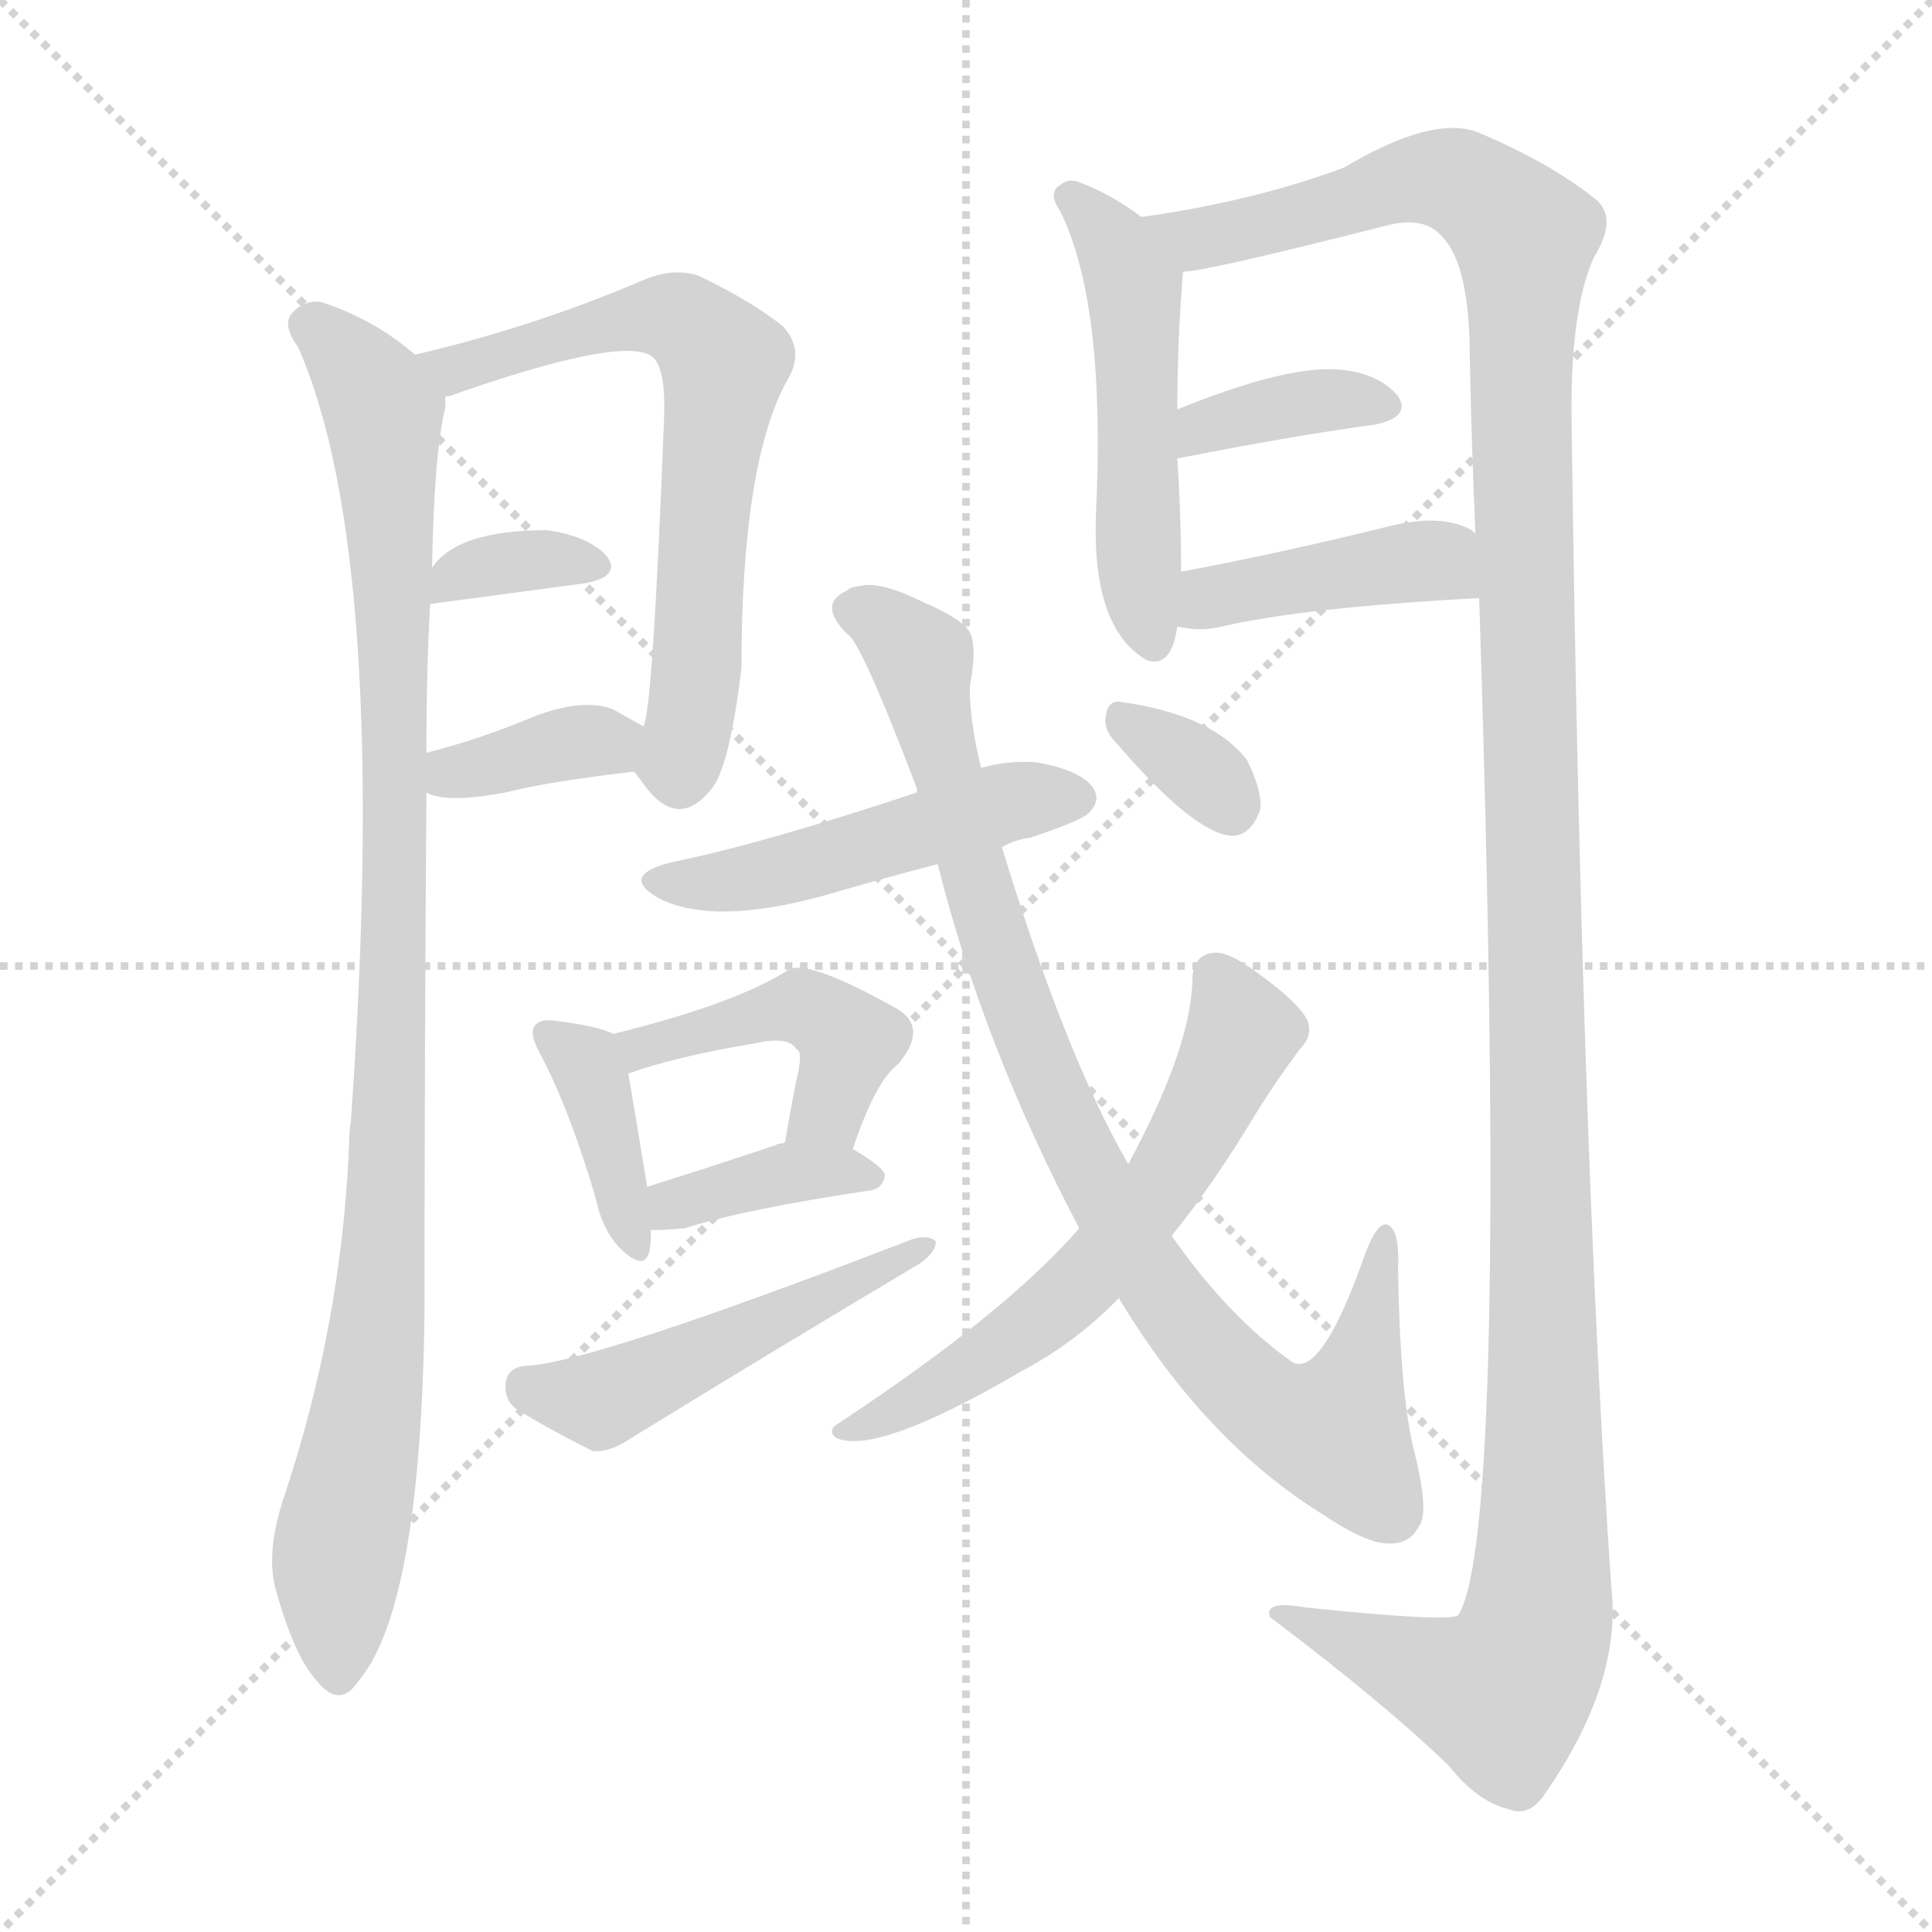 <svg version="1.1" viewBox="0 0 1024 1024" xmlns="http://www.w3.org/2000/svg">
  <g stroke="lightgray" stroke-dasharray="1,1" stroke-width="1" transform="scale(4, 4)">
    <line x1="0" y1="0" x2="256" y2="256"></line>
    <line x1="256" y1="0" x2="0" y2="256"></line>
    <line x1="128" y1="0" x2="128" y2="256"></line>
    <line x1="0" y1="128" x2="256" y2="128"></line>
  </g>
  <g transform="scale(1, -1) translate(0, -900)">
    <style type="text/css">
      
        @keyframes keyframes0 {
          from {
            stroke: blue;
            stroke-dashoffset: 988;
            stroke-width: 128;
          }
          76% {
            animation-timing-function: step-end;
            stroke: blue;
            stroke-dashoffset: 0;
            stroke-width: 128;
          }
          to {
            stroke: black;
            stroke-width: 1024;
          }
        }
        #make-me-a-hanzi-animation-0 {
          animation: keyframes0 1.054s both;
          animation-delay: 0s;
          animation-timing-function: linear;
        }
      
        @keyframes keyframes1 {
          from {
            stroke: blue;
            stroke-dashoffset: 655;
            stroke-width: 128;
          }
          68% {
            animation-timing-function: step-end;
            stroke: blue;
            stroke-dashoffset: 0;
            stroke-width: 128;
          }
          to {
            stroke: black;
            stroke-width: 1024;
          }
        }
        #make-me-a-hanzi-animation-1 {
          animation: keyframes1 0.783s both;
          animation-delay: 1.054s;
          animation-timing-function: linear;
        }
      
        @keyframes keyframes2 {
          from {
            stroke: blue;
            stroke-dashoffset: 345;
            stroke-width: 128;
          }
          53% {
            animation-timing-function: step-end;
            stroke: blue;
            stroke-dashoffset: 0;
            stroke-width: 128;
          }
          to {
            stroke: black;
            stroke-width: 1024;
          }
        }
        #make-me-a-hanzi-animation-2 {
          animation: keyframes2 0.531s both;
          animation-delay: 1.837s;
          animation-timing-function: linear;
        }
      
        @keyframes keyframes3 {
          from {
            stroke: blue;
            stroke-dashoffset: 360;
            stroke-width: 128;
          }
          54% {
            animation-timing-function: step-end;
            stroke: blue;
            stroke-dashoffset: 0;
            stroke-width: 128;
          }
          to {
            stroke: black;
            stroke-width: 1024;
          }
        }
        #make-me-a-hanzi-animation-3 {
          animation: keyframes3 0.543s both;
          animation-delay: 2.368s;
          animation-timing-function: linear;
        }
      
        @keyframes keyframes4 {
          from {
            stroke: blue;
            stroke-dashoffset: 500;
            stroke-width: 128;
          }
          62% {
            animation-timing-function: step-end;
            stroke: blue;
            stroke-dashoffset: 0;
            stroke-width: 128;
          }
          to {
            stroke: black;
            stroke-width: 1024;
          }
        }
        #make-me-a-hanzi-animation-4 {
          animation: keyframes4 0.657s both;
          animation-delay: 2.911s;
          animation-timing-function: linear;
        }
      
        @keyframes keyframes5 {
          from {
            stroke: blue;
            stroke-dashoffset: 1363;
            stroke-width: 128;
          }
          82% {
            animation-timing-function: step-end;
            stroke: blue;
            stroke-dashoffset: 0;
            stroke-width: 128;
          }
          to {
            stroke: black;
            stroke-width: 1024;
          }
        }
        #make-me-a-hanzi-animation-5 {
          animation: keyframes5 1.359s both;
          animation-delay: 3.568s;
          animation-timing-function: linear;
        }
      
        @keyframes keyframes6 {
          from {
            stroke: blue;
            stroke-dashoffset: 364;
            stroke-width: 128;
          }
          54% {
            animation-timing-function: step-end;
            stroke: blue;
            stroke-dashoffset: 0;
            stroke-width: 128;
          }
          to {
            stroke: black;
            stroke-width: 1024;
          }
        }
        #make-me-a-hanzi-animation-6 {
          animation: keyframes6 0.546s both;
          animation-delay: 4.927s;
          animation-timing-function: linear;
        }
      
        @keyframes keyframes7 {
          from {
            stroke: blue;
            stroke-dashoffset: 410;
            stroke-width: 128;
          }
          57% {
            animation-timing-function: step-end;
            stroke: blue;
            stroke-dashoffset: 0;
            stroke-width: 128;
          }
          to {
            stroke: black;
            stroke-width: 1024;
          }
        }
        #make-me-a-hanzi-animation-7 {
          animation: keyframes7 0.584s both;
          animation-delay: 5.473s;
          animation-timing-function: linear;
        }
      
        @keyframes keyframes8 {
          from {
            stroke: blue;
            stroke-dashoffset: 480;
            stroke-width: 128;
          }
          61% {
            animation-timing-function: step-end;
            stroke: blue;
            stroke-dashoffset: 0;
            stroke-width: 128;
          }
          to {
            stroke: black;
            stroke-width: 1024;
          }
        }
        #make-me-a-hanzi-animation-8 {
          animation: keyframes8 0.641s both;
          animation-delay: 6.057s;
          animation-timing-function: linear;
        }
      
        @keyframes keyframes9 {
          from {
            stroke: blue;
            stroke-dashoffset: 379;
            stroke-width: 128;
          }
          55% {
            animation-timing-function: step-end;
            stroke: blue;
            stroke-dashoffset: 0;
            stroke-width: 128;
          }
          to {
            stroke: black;
            stroke-width: 1024;
          }
        }
        #make-me-a-hanzi-animation-9 {
          animation: keyframes9 0.558s both;
          animation-delay: 6.697s;
          animation-timing-function: linear;
        }
      
        @keyframes keyframes10 {
          from {
            stroke: blue;
            stroke-dashoffset: 441;
            stroke-width: 128;
          }
          59% {
            animation-timing-function: step-end;
            stroke: blue;
            stroke-dashoffset: 0;
            stroke-width: 128;
          }
          to {
            stroke: black;
            stroke-width: 1024;
          }
        }
        #make-me-a-hanzi-animation-10 {
          animation: keyframes10 0.609s both;
          animation-delay: 7.256s;
          animation-timing-function: linear;
        }
      
        @keyframes keyframes11 {
          from {
            stroke: blue;
            stroke-dashoffset: 373;
            stroke-width: 128;
          }
          55% {
            animation-timing-function: step-end;
            stroke: blue;
            stroke-dashoffset: 0;
            stroke-width: 128;
          }
          to {
            stroke: black;
            stroke-width: 1024;
          }
        }
        #make-me-a-hanzi-animation-11 {
          animation: keyframes11 0.554s both;
          animation-delay: 7.865s;
          animation-timing-function: linear;
        }
      
        @keyframes keyframes12 {
          from {
            stroke: blue;
            stroke-dashoffset: 486;
            stroke-width: 128;
          }
          61% {
            animation-timing-function: step-end;
            stroke: blue;
            stroke-dashoffset: 0;
            stroke-width: 128;
          }
          to {
            stroke: black;
            stroke-width: 1024;
          }
        }
        #make-me-a-hanzi-animation-12 {
          animation: keyframes12 0.646s both;
          animation-delay: 8.418s;
          animation-timing-function: linear;
        }
      
        @keyframes keyframes13 {
          from {
            stroke: blue;
            stroke-dashoffset: 890;
            stroke-width: 128;
          }
          74% {
            animation-timing-function: step-end;
            stroke: blue;
            stroke-dashoffset: 0;
            stroke-width: 128;
          }
          to {
            stroke: black;
            stroke-width: 1024;
          }
        }
        #make-me-a-hanzi-animation-13 {
          animation: keyframes13 0.974s both;
          animation-delay: 9.064s;
          animation-timing-function: linear;
        }
      
        @keyframes keyframes14 {
          from {
            stroke: blue;
            stroke-dashoffset: 597;
            stroke-width: 128;
          }
          66% {
            animation-timing-function: step-end;
            stroke: blue;
            stroke-dashoffset: 0;
            stroke-width: 128;
          }
          to {
            stroke: black;
            stroke-width: 1024;
          }
        }
        #make-me-a-hanzi-animation-14 {
          animation: keyframes14 0.736s both;
          animation-delay: 10.038s;
          animation-timing-function: linear;
        }
      
        @keyframes keyframes15 {
          from {
            stroke: blue;
            stroke-dashoffset: 328;
            stroke-width: 128;
          }
          52% {
            animation-timing-function: step-end;
            stroke: blue;
            stroke-dashoffset: 0;
            stroke-width: 128;
          }
          to {
            stroke: black;
            stroke-width: 1024;
          }
        }
        #make-me-a-hanzi-animation-15 {
          animation: keyframes15 0.517s both;
          animation-delay: 10.774s;
          animation-timing-function: linear;
        }
      
    </style>
    
      <path d="M 220 712 Q 198 731 170 740 Q 160 741 154 733 Q 150 727 158 716 Q 207 605 186 306 Q 185 300 185 293 Q 181 197 150 105 Q 141 77 146 58 Q 156 22 168 9 Q 180 -6 190 9 Q 223 48 225 204 Q 225 342 226 480 L 226 501 Q 226 546 228 580 L 229 599 Q 230 659 236 684 Q 236 687 236 689 C 237 699 237 699 220 712 Z" fill="lightgray"></path>
    
      <path d="M 336 491 Q 337 490 340 486 Q 359 458 378 483 Q 387 496 393 546 Q 393 654 417 698 Q 427 714 415 727 Q 399 740 370 754 Q 357 758 342 752 Q 284 727 220 712 C 191 705 208 679 236 689 Q 235 690 238 690 Q 326 721 344 712 Q 353 708 352 679 Q 346 523 341 515 C 336 491 336 491 336 491 Z" fill="lightgray"></path>
    
      <path d="M 228 580 L 229 580 L 311 591 Q 330 595 321 606 Q 311 616 290 619 Q 242 619 229 599 C 214 579 214 579 228 580 Z" fill="lightgray"></path>
    
      <path d="M 226 480 Q 236 474 268 480 Q 292 486 336 491 C 366 494 367 500 341 515 Q 334 519 325 524 Q 310 530 285 521 Q 254 508 226 501 C 197 494 198 492 226 480 Z" fill="lightgray"></path>
    
      <path d="M 605 785 Q 589 797 573 803 Q 567 806 562 802 Q 555 798 562 788 Q 586 739 581 630 Q 578 567 608 550 Q 621 546 624 568 L 626 597 Q 626 627 624 657 L 624 683 Q 624 719 627 756 C 628 769 628 769 605 785 Z" fill="lightgray"></path>
    
      <path d="M 784 583 Q 800 88 773 44 Q 769 40 692 48 Q 670 52 673 43 Q 734 -3 768 -36 Q 783 -55 800 -59 Q 810 -63 818 -52 Q 860 8 854 59 Q 838 294 833 675 Q 832 736 845 764 Q 858 785 845 795 Q 821 814 783 830 Q 759 839 712 811 Q 663 793 605 785 C 575 780 598 750 627 756 Q 639 756 737 781 Q 755 785 764 775 Q 779 760 779 711 Q 780 663 782 617 L 784 583 Z" fill="lightgray"></path>
    
      <path d="M 624 657 Q 685 669 729 675 Q 748 679 741 690 Q 731 702 711 704 Q 683 707 624 683 C 596 672 595 651 624 657 Z" fill="lightgray"></path>
    
      <path d="M 624 568 Q 636 565 648 568 Q 691 578 784 583 C 814 585 806 599 782 617 L 780 619 Q 764 628 736 621 Q 675 606 626 597 C 597 592 595 574 624 568 Z" fill="lightgray"></path>
    
      <path d="M 531 451 Q 538 455 546 456 Q 573 465 577 469 Q 584 476 579 483 Q 572 492 549 496 Q 534 497 520 493 L 486 480 Q 405 453 356 443 Q 328 436 349 424 Q 380 408 446 428 Q 470 435 497 442 L 531 451 Z" fill="lightgray"></path>
    
      <path d="M 325 352 Q 318 356 294 359 Q 287 360 284 357 Q 280 353 286 342 Q 302 312 316 264 Q 319 249 328 239 Q 341 226 344 236 Q 345 240 345 248 L 343 271 Q 336 314 333 331 C 330 350 330 350 325 352 Z" fill="lightgray"></path>
    
      <path d="M 452 291 Q 464 327 476 336 Q 492 355 476 365 Q 428 392 418 386 Q 390 368 325 352 C 296 345 305 321 333 331 Q 358 340 400 347 Q 418 351 422 344 Q 426 343 422 327 Q 419 312 416 294 C 411 264 442 263 452 291 Z" fill="lightgray"></path>
    
      <path d="M 345 248 Q 352 248 363 249 Q 394 259 461 269 Q 468 270 469 277 Q 469 281 452 291 L 416 294 Q 412 294 411 293 Q 372 280 343 271 C 314 262 315 247 345 248 Z" fill="lightgray"></path>
    
      <path d="M 278 176 Q 269 175 268 167 Q 267 158 274 153 Q 290 143 314 131 Q 321 130 330 135 Q 408 183 487 230 Q 496 236 496 242 Q 492 246 483 243 Q 312 177 278 176 Z" fill="lightgray"></path>
    
      <path d="M 593 212 Q 638 137 700 98 Q 724 82 735 82 Q 747 81 752 91 Q 758 98 749 133 Q 742 163 741 227 Q 742 249 735 251 Q 729 252 722 231 Q 700 170 685 178 Q 651 202 621 245 L 598 283 Q 565 340 531 451 L 520 493 Q 514 517 514 536 Q 518 557 514 565 Q 510 572 489 581 Q 471 590 460 590 Q 450 589 449 587 Q 433 580 449 564 Q 456 561 486 482 L 486 480 L 497 442 Q 521 346 572 249 L 593 212 Z" fill="lightgray"></path>
    
      <path d="M 572 249 Q 533 204 445 146 Q 438 142 443 138 Q 464 128 541 173 Q 571 189 593 212 L 621 245 Q 643 272 667 312 Q 677 328 689 344 Q 696 351 693 359 Q 689 368 667 384 Q 651 396 643 395 Q 633 394 632 382 Q 632 346 598 283 L 572 249 Z" fill="lightgray"></path>
    
      <path d="M 591 507 Q 633 458 653 457 Q 663 457 668 471 Q 669 481 661 497 Q 643 521 594 528 Q 587 529 586 520 Q 585 513 591 507 Z" fill="lightgray"></path>
    
    
      <clipPath id="make-me-a-hanzi-clip-0">
        <path d="M 220 712 Q 198 731 170 740 Q 160 741 154 733 Q 150 727 158 716 Q 207 605 186 306 Q 185 300 185 293 Q 181 197 150 105 Q 141 77 146 58 Q 156 22 168 9 Q 180 -6 190 9 Q 223 48 225 204 Q 225 342 226 480 L 226 501 Q 226 546 228 580 L 229 599 Q 230 659 236 684 Q 236 687 236 689 C 237 699 237 699 220 712 Z"></path>
      </clipPath>
      <path clip-path="url(#make-me-a-hanzi-clip-0)" d="M 164 728 L 181 714 L 203 680 L 210 527 L 205 258 L 201 193 L 179 77 L 179 13" fill="none" id="make-me-a-hanzi-animation-0" stroke-dasharray="860 1720" stroke-linecap="round"></path>
    
      <clipPath id="make-me-a-hanzi-clip-1">
        <path d="M 336 491 Q 337 490 340 486 Q 359 458 378 483 Q 387 496 393 546 Q 393 654 417 698 Q 427 714 415 727 Q 399 740 370 754 Q 357 758 342 752 Q 284 727 220 712 C 191 705 208 679 236 689 Q 235 690 238 690 Q 326 721 344 712 Q 353 708 352 679 Q 346 523 341 515 C 336 491 336 491 336 491 Z"></path>
      </clipPath>
      <path clip-path="url(#make-me-a-hanzi-clip-1)" d="M 228 709 L 247 703 L 314 727 L 354 733 L 384 708 L 373 639 L 367 524 L 360 496 L 346 495" fill="none" id="make-me-a-hanzi-animation-1" stroke-dasharray="527 1054" stroke-linecap="round"></path>
    
      <clipPath id="make-me-a-hanzi-clip-2">
        <path d="M 228 580 L 229 580 L 311 591 Q 330 595 321 606 Q 311 616 290 619 Q 242 619 229 599 C 214 579 214 579 228 580 Z"></path>
      </clipPath>
      <path clip-path="url(#make-me-a-hanzi-clip-2)" d="M 229 585 L 267 602 L 314 600" fill="none" id="make-me-a-hanzi-animation-2" stroke-dasharray="217 434" stroke-linecap="round"></path>
    
      <clipPath id="make-me-a-hanzi-clip-3">
        <path d="M 226 480 Q 236 474 268 480 Q 292 486 336 491 C 366 494 367 500 341 515 Q 334 519 325 524 Q 310 530 285 521 Q 254 508 226 501 C 197 494 198 492 226 480 Z"></path>
      </clipPath>
      <path clip-path="url(#make-me-a-hanzi-clip-3)" d="M 232 485 L 298 506 L 333 510" fill="none" id="make-me-a-hanzi-animation-3" stroke-dasharray="232 464" stroke-linecap="round"></path>
    
      <clipPath id="make-me-a-hanzi-clip-4">
        <path d="M 605 785 Q 589 797 573 803 Q 567 806 562 802 Q 555 798 562 788 Q 586 739 581 630 Q 578 567 608 550 Q 621 546 624 568 L 626 597 Q 626 627 624 657 L 624 683 Q 624 719 627 756 C 628 769 628 769 605 785 Z"></path>
      </clipPath>
      <path clip-path="url(#make-me-a-hanzi-clip-4)" d="M 568 795 L 589 773 L 601 748 L 603 619 L 611 563" fill="none" id="make-me-a-hanzi-animation-4" stroke-dasharray="372 744" stroke-linecap="round"></path>
    
      <clipPath id="make-me-a-hanzi-clip-5">
        <path d="M 784 583 Q 800 88 773 44 Q 769 40 692 48 Q 670 52 673 43 Q 734 -3 768 -36 Q 783 -55 800 -59 Q 810 -63 818 -52 Q 860 8 854 59 Q 838 294 833 675 Q 832 736 845 764 Q 858 785 845 795 Q 821 814 783 830 Q 759 839 712 811 Q 663 793 605 785 C 575 780 598 750 627 756 Q 639 756 737 781 Q 755 785 764 775 Q 779 760 779 711 Q 780 663 782 617 L 784 583 Z"></path>
      </clipPath>
      <path clip-path="url(#make-me-a-hanzi-clip-5)" d="M 614 784 L 640 774 L 759 806 L 779 801 L 808 772 L 818 181 L 815 41 L 796 2 L 683 41" fill="none" id="make-me-a-hanzi-animation-5" stroke-dasharray="1235 2470" stroke-linecap="round"></path>
    
      <clipPath id="make-me-a-hanzi-clip-6">
        <path d="M 624 657 Q 685 669 729 675 Q 748 679 741 690 Q 731 702 711 704 Q 683 707 624 683 C 596 672 595 651 624 657 Z"></path>
      </clipPath>
      <path clip-path="url(#make-me-a-hanzi-clip-6)" d="M 632 664 L 638 675 L 656 680 L 714 689 L 732 685" fill="none" id="make-me-a-hanzi-animation-6" stroke-dasharray="236 472" stroke-linecap="round"></path>
    
      <clipPath id="make-me-a-hanzi-clip-7">
        <path d="M 624 568 Q 636 565 648 568 Q 691 578 784 583 C 814 585 806 599 782 617 L 780 619 Q 764 628 736 621 Q 675 606 626 597 C 597 592 595 574 624 568 Z"></path>
      </clipPath>
      <path clip-path="url(#make-me-a-hanzi-clip-7)" d="M 631 575 L 648 585 L 748 602 L 760 603 L 774 588" fill="none" id="make-me-a-hanzi-animation-7" stroke-dasharray="282 564" stroke-linecap="round"></path>
    
      <clipPath id="make-me-a-hanzi-clip-8">
        <path d="M 531 451 Q 538 455 546 456 Q 573 465 577 469 Q 584 476 579 483 Q 572 492 549 496 Q 534 497 520 493 L 486 480 Q 405 453 356 443 Q 328 436 349 424 Q 380 408 446 428 Q 470 435 497 442 L 531 451 Z"></path>
      </clipPath>
      <path clip-path="url(#make-me-a-hanzi-clip-8)" d="M 351 434 L 401 435 L 542 476 L 569 477" fill="none" id="make-me-a-hanzi-animation-8" stroke-dasharray="352 704" stroke-linecap="round"></path>
    
      <clipPath id="make-me-a-hanzi-clip-9">
        <path d="M 325 352 Q 318 356 294 359 Q 287 360 284 357 Q 280 353 286 342 Q 302 312 316 264 Q 319 249 328 239 Q 341 226 344 236 Q 345 240 345 248 L 343 271 Q 336 314 333 331 C 330 350 330 350 325 352 Z"></path>
      </clipPath>
      <path clip-path="url(#make-me-a-hanzi-clip-9)" d="M 291 350 L 313 330 L 336 240" fill="none" id="make-me-a-hanzi-animation-9" stroke-dasharray="251 502" stroke-linecap="round"></path>
    
      <clipPath id="make-me-a-hanzi-clip-10">
        <path d="M 452 291 Q 464 327 476 336 Q 492 355 476 365 Q 428 392 418 386 Q 390 368 325 352 C 296 345 305 321 333 331 Q 358 340 400 347 Q 418 351 422 344 Q 426 343 422 327 Q 419 312 416 294 C 411 264 442 263 452 291 Z"></path>
      </clipPath>
      <path clip-path="url(#make-me-a-hanzi-clip-10)" d="M 336 338 L 354 350 L 411 364 L 438 361 L 450 349 L 448 337 L 439 312 L 422 299" fill="none" id="make-me-a-hanzi-animation-10" stroke-dasharray="313 626" stroke-linecap="round"></path>
    
      <clipPath id="make-me-a-hanzi-clip-11">
        <path d="M 345 248 Q 352 248 363 249 Q 394 259 461 269 Q 468 270 469 277 Q 469 281 452 291 L 416 294 Q 412 294 411 293 Q 372 280 343 271 C 314 262 315 247 345 248 Z"></path>
      </clipPath>
      <path clip-path="url(#make-me-a-hanzi-clip-11)" d="M 349 254 L 408 277 L 462 276" fill="none" id="make-me-a-hanzi-animation-11" stroke-dasharray="245 490" stroke-linecap="round"></path>
    
      <clipPath id="make-me-a-hanzi-clip-12">
        <path d="M 278 176 Q 269 175 268 167 Q 267 158 274 153 Q 290 143 314 131 Q 321 130 330 135 Q 408 183 487 230 Q 496 236 496 242 Q 492 246 483 243 Q 312 177 278 176 Z"></path>
      </clipPath>
      <path clip-path="url(#make-me-a-hanzi-clip-12)" d="M 280 164 L 317 157 L 430 213 L 464 224 L 472 235 L 489 238" fill="none" id="make-me-a-hanzi-animation-12" stroke-dasharray="358 716" stroke-linecap="round"></path>
    
      <clipPath id="make-me-a-hanzi-clip-13">
        <path d="M 593 212 Q 638 137 700 98 Q 724 82 735 82 Q 747 81 752 91 Q 758 98 749 133 Q 742 163 741 227 Q 742 249 735 251 Q 729 252 722 231 Q 700 170 685 178 Q 651 202 621 245 L 598 283 Q 565 340 531 451 L 520 493 Q 514 517 514 536 Q 518 557 514 565 Q 510 572 489 581 Q 471 590 460 590 Q 450 589 449 587 Q 433 580 449 564 Q 456 561 486 482 L 486 480 L 497 442 Q 521 346 572 249 L 593 212 Z"></path>
      </clipPath>
      <path clip-path="url(#make-me-a-hanzi-clip-13)" d="M 453 576 L 473 566 L 489 548 L 497 500 L 545 352 L 585 265 L 635 190 L 678 150 L 707 141 L 722 178 L 734 245" fill="none" id="make-me-a-hanzi-animation-13" stroke-dasharray="762 1524" stroke-linecap="round"></path>
    
      <clipPath id="make-me-a-hanzi-clip-14">
        <path d="M 572 249 Q 533 204 445 146 Q 438 142 443 138 Q 464 128 541 173 Q 571 189 593 212 L 621 245 Q 643 272 667 312 Q 677 328 689 344 Q 696 351 693 359 Q 689 368 667 384 Q 651 396 643 395 Q 633 394 632 382 Q 632 346 598 283 L 572 249 Z"></path>
      </clipPath>
      <path clip-path="url(#make-me-a-hanzi-clip-14)" d="M 644 383 L 659 353 L 629 293 L 592 241 L 524 180 L 448 141" fill="none" id="make-me-a-hanzi-animation-14" stroke-dasharray="469 938" stroke-linecap="round"></path>
    
      <clipPath id="make-me-a-hanzi-clip-15">
        <path d="M 591 507 Q 633 458 653 457 Q 663 457 668 471 Q 669 481 661 497 Q 643 521 594 528 Q 587 529 586 520 Q 585 513 591 507 Z"></path>
      </clipPath>
      <path clip-path="url(#make-me-a-hanzi-clip-15)" d="M 597 517 L 646 483 L 652 472" fill="none" id="make-me-a-hanzi-animation-15" stroke-dasharray="200 400" stroke-linecap="round"></path>
    
  </g>
</svg>